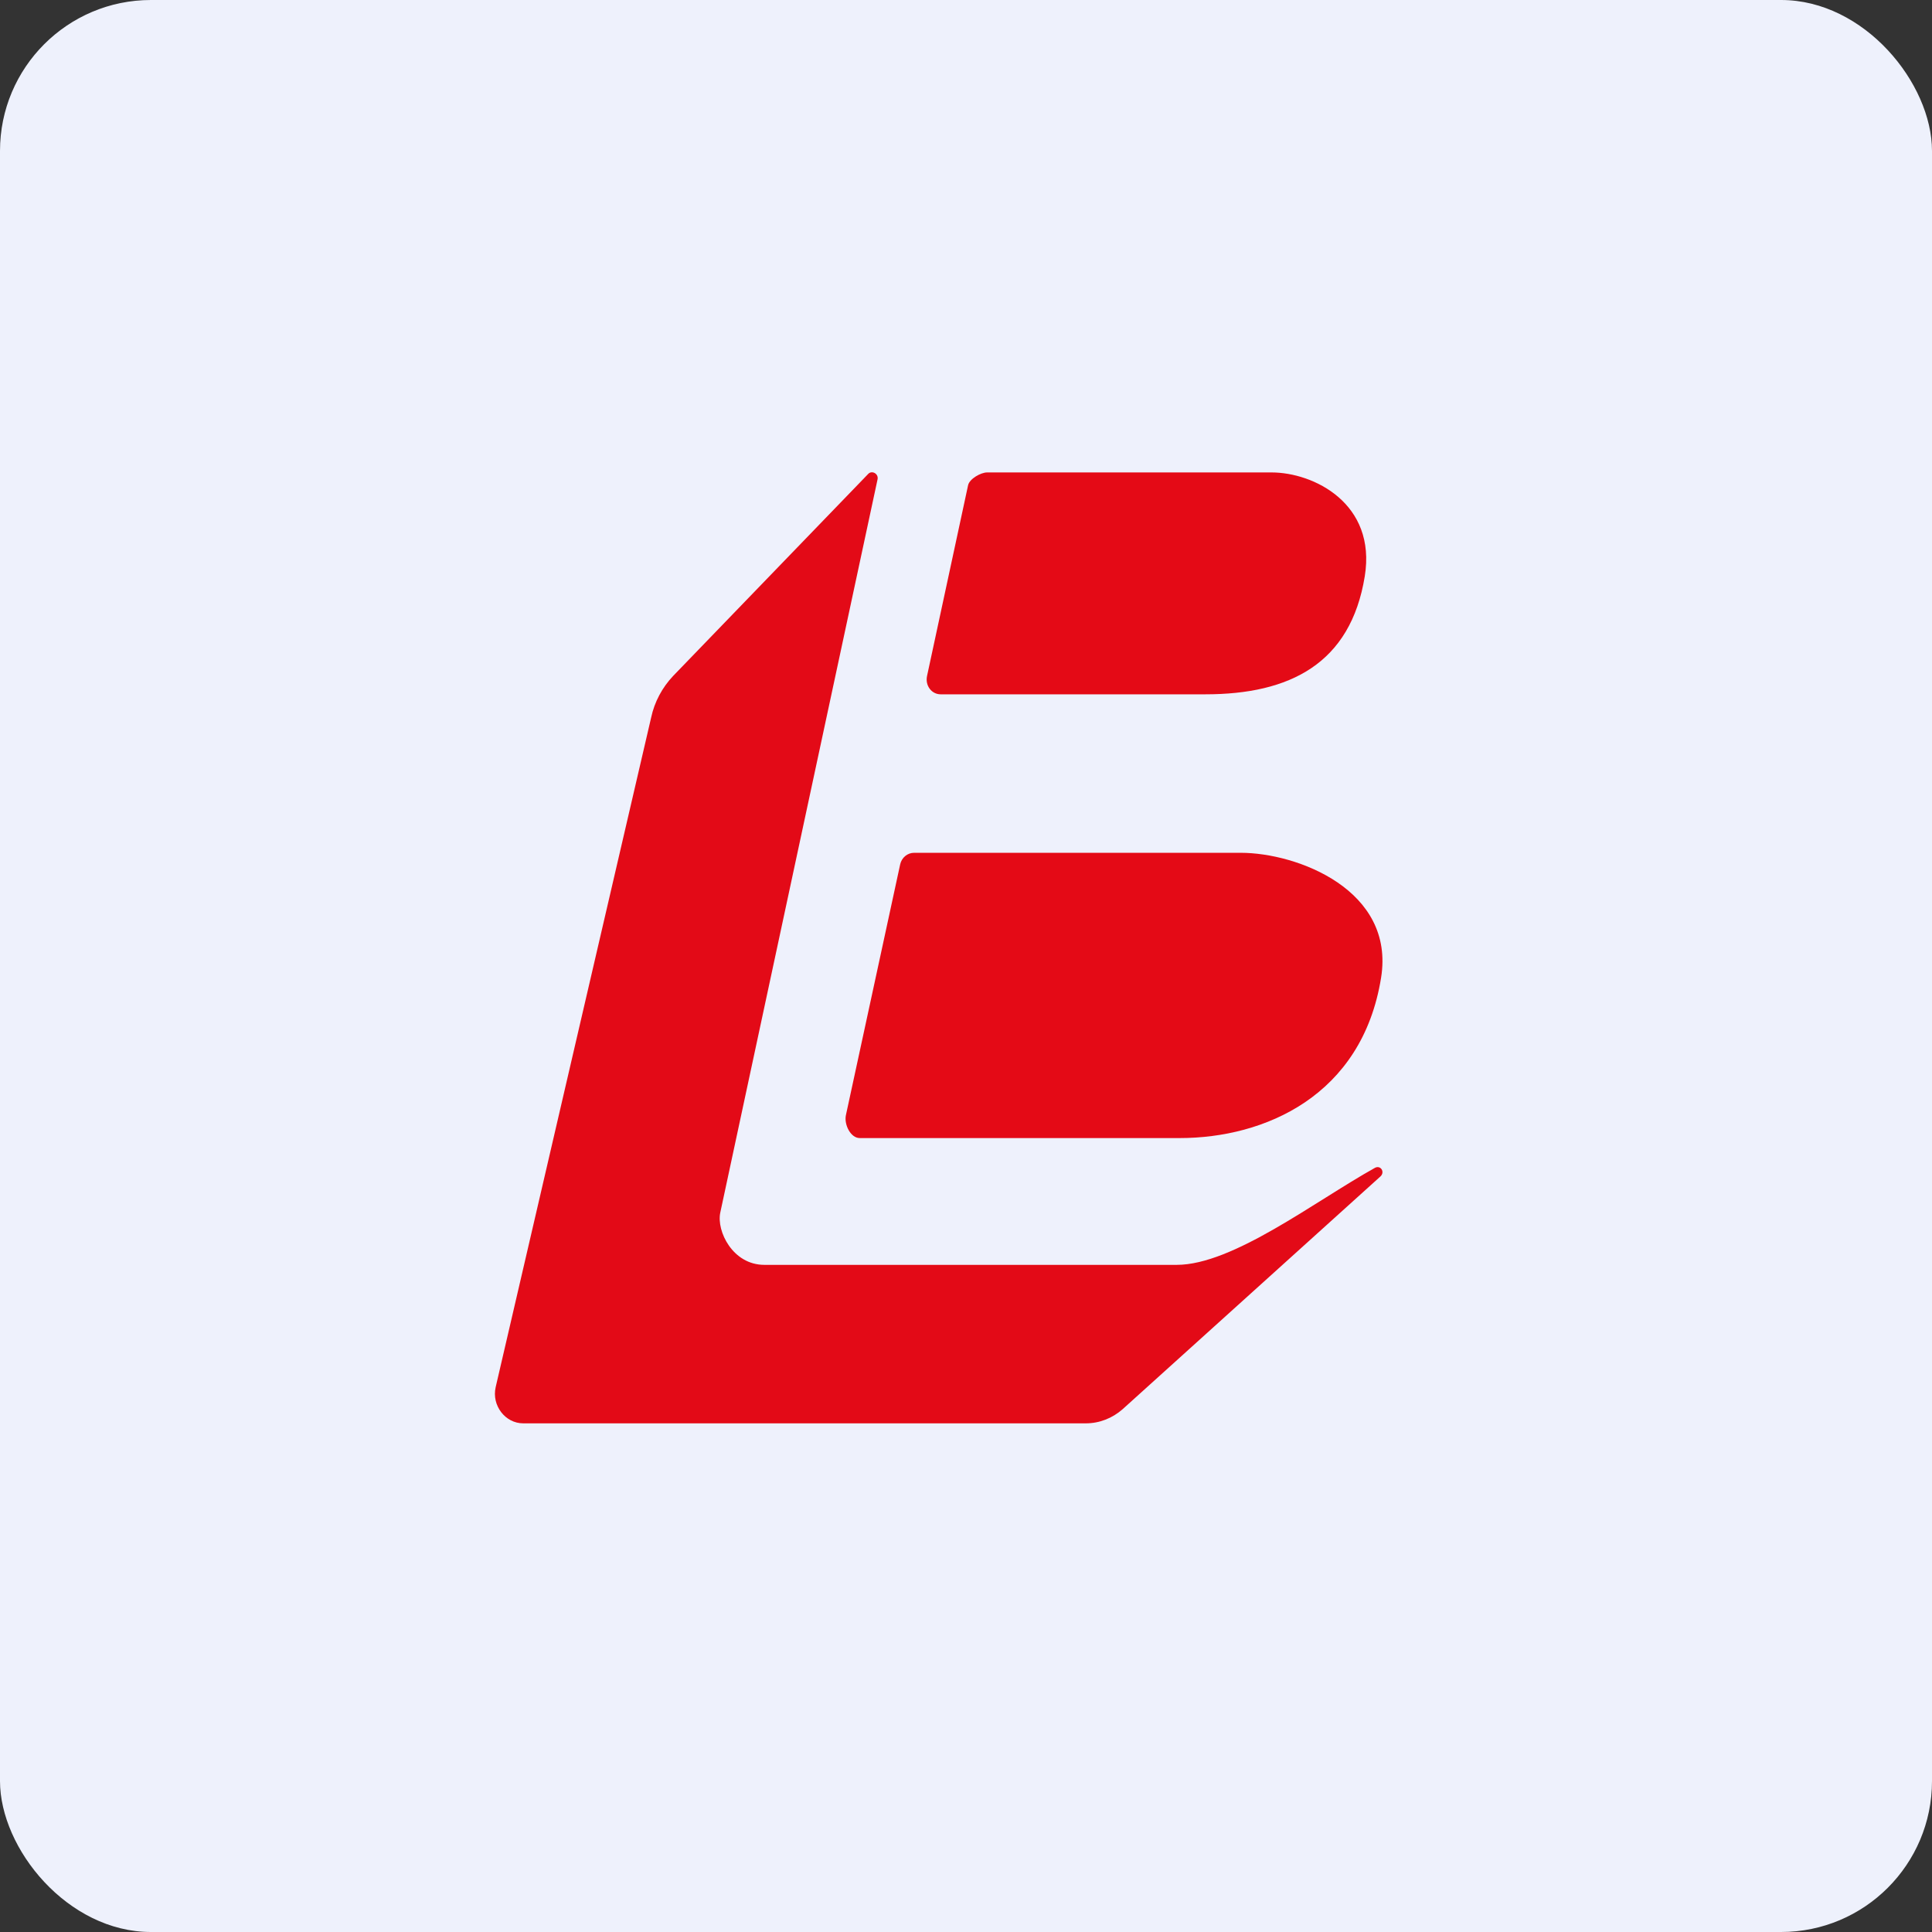 <!-- by FastBull --><svg xmlns="http://www.w3.org/2000/svg" width="64" height="64" viewBox="0 0 64 64"><rect x="0" y="0" width="64" height="64" fill="#333333" stroke="none"/><rect x="0" y="0" width="64" height="64" rx="5" ry="5" fill="#eef1fc" /><path fill="#eef1fc" d="M 2.75,2 L 61.55,2 L 61.55,60.80 L 2.75,60.80 L 2.75,2" /><path d="M 23.86,40.17 L 29.07,15.88 C 29.11,15.69 28.88,15.57 28.76,15.70 L 22.30,22.39 C 21.94,22.77 21.68,23.25 21.57,23.77 L 16.42,45.95 C 16.28,46.56 16.74,47.15 17.33,47.15 L 35.97,47.15 C 36.42,47.15 36.85,46.98 37.19,46.68 L 45.73,38.97 C 45.89,38.82 45.73,38.58 45.54,38.69 C 43.55,39.80 40.84,41.90 38.98,41.90 L 25.32,41.90 C 24.27,41.90 23.73,40.78 23.86,40.17" fill="#e30a17" /><path d="M 41.10,28.25 L 30.28,28.25 C 30.06,28.25 29.87,28.41 29.82,28.63 L 28.02,36.95 C 27.96,37.26 28.18,37.70 28.48,37.70 L 39.08,37.70 C 41.88,37.70 45.12,36.31 45.75,32.39 C 46.22,29.48 42.97,28.25 41.10,28.25 M 42.12,15.65 L 32.70,15.65 C 32.49,15.65 32.12,15.86 32.07,16.07 L 30.71,22.39 C 30.64,22.71 30.86,23 31.16,23 L 39.93,23 C 42.72,23 44.74,21.99 45.21,19.09 C 45.60,16.68 43.52,15.65 42.12,15.65 L 42.12,15.65" fill="#e40a16" /></svg>